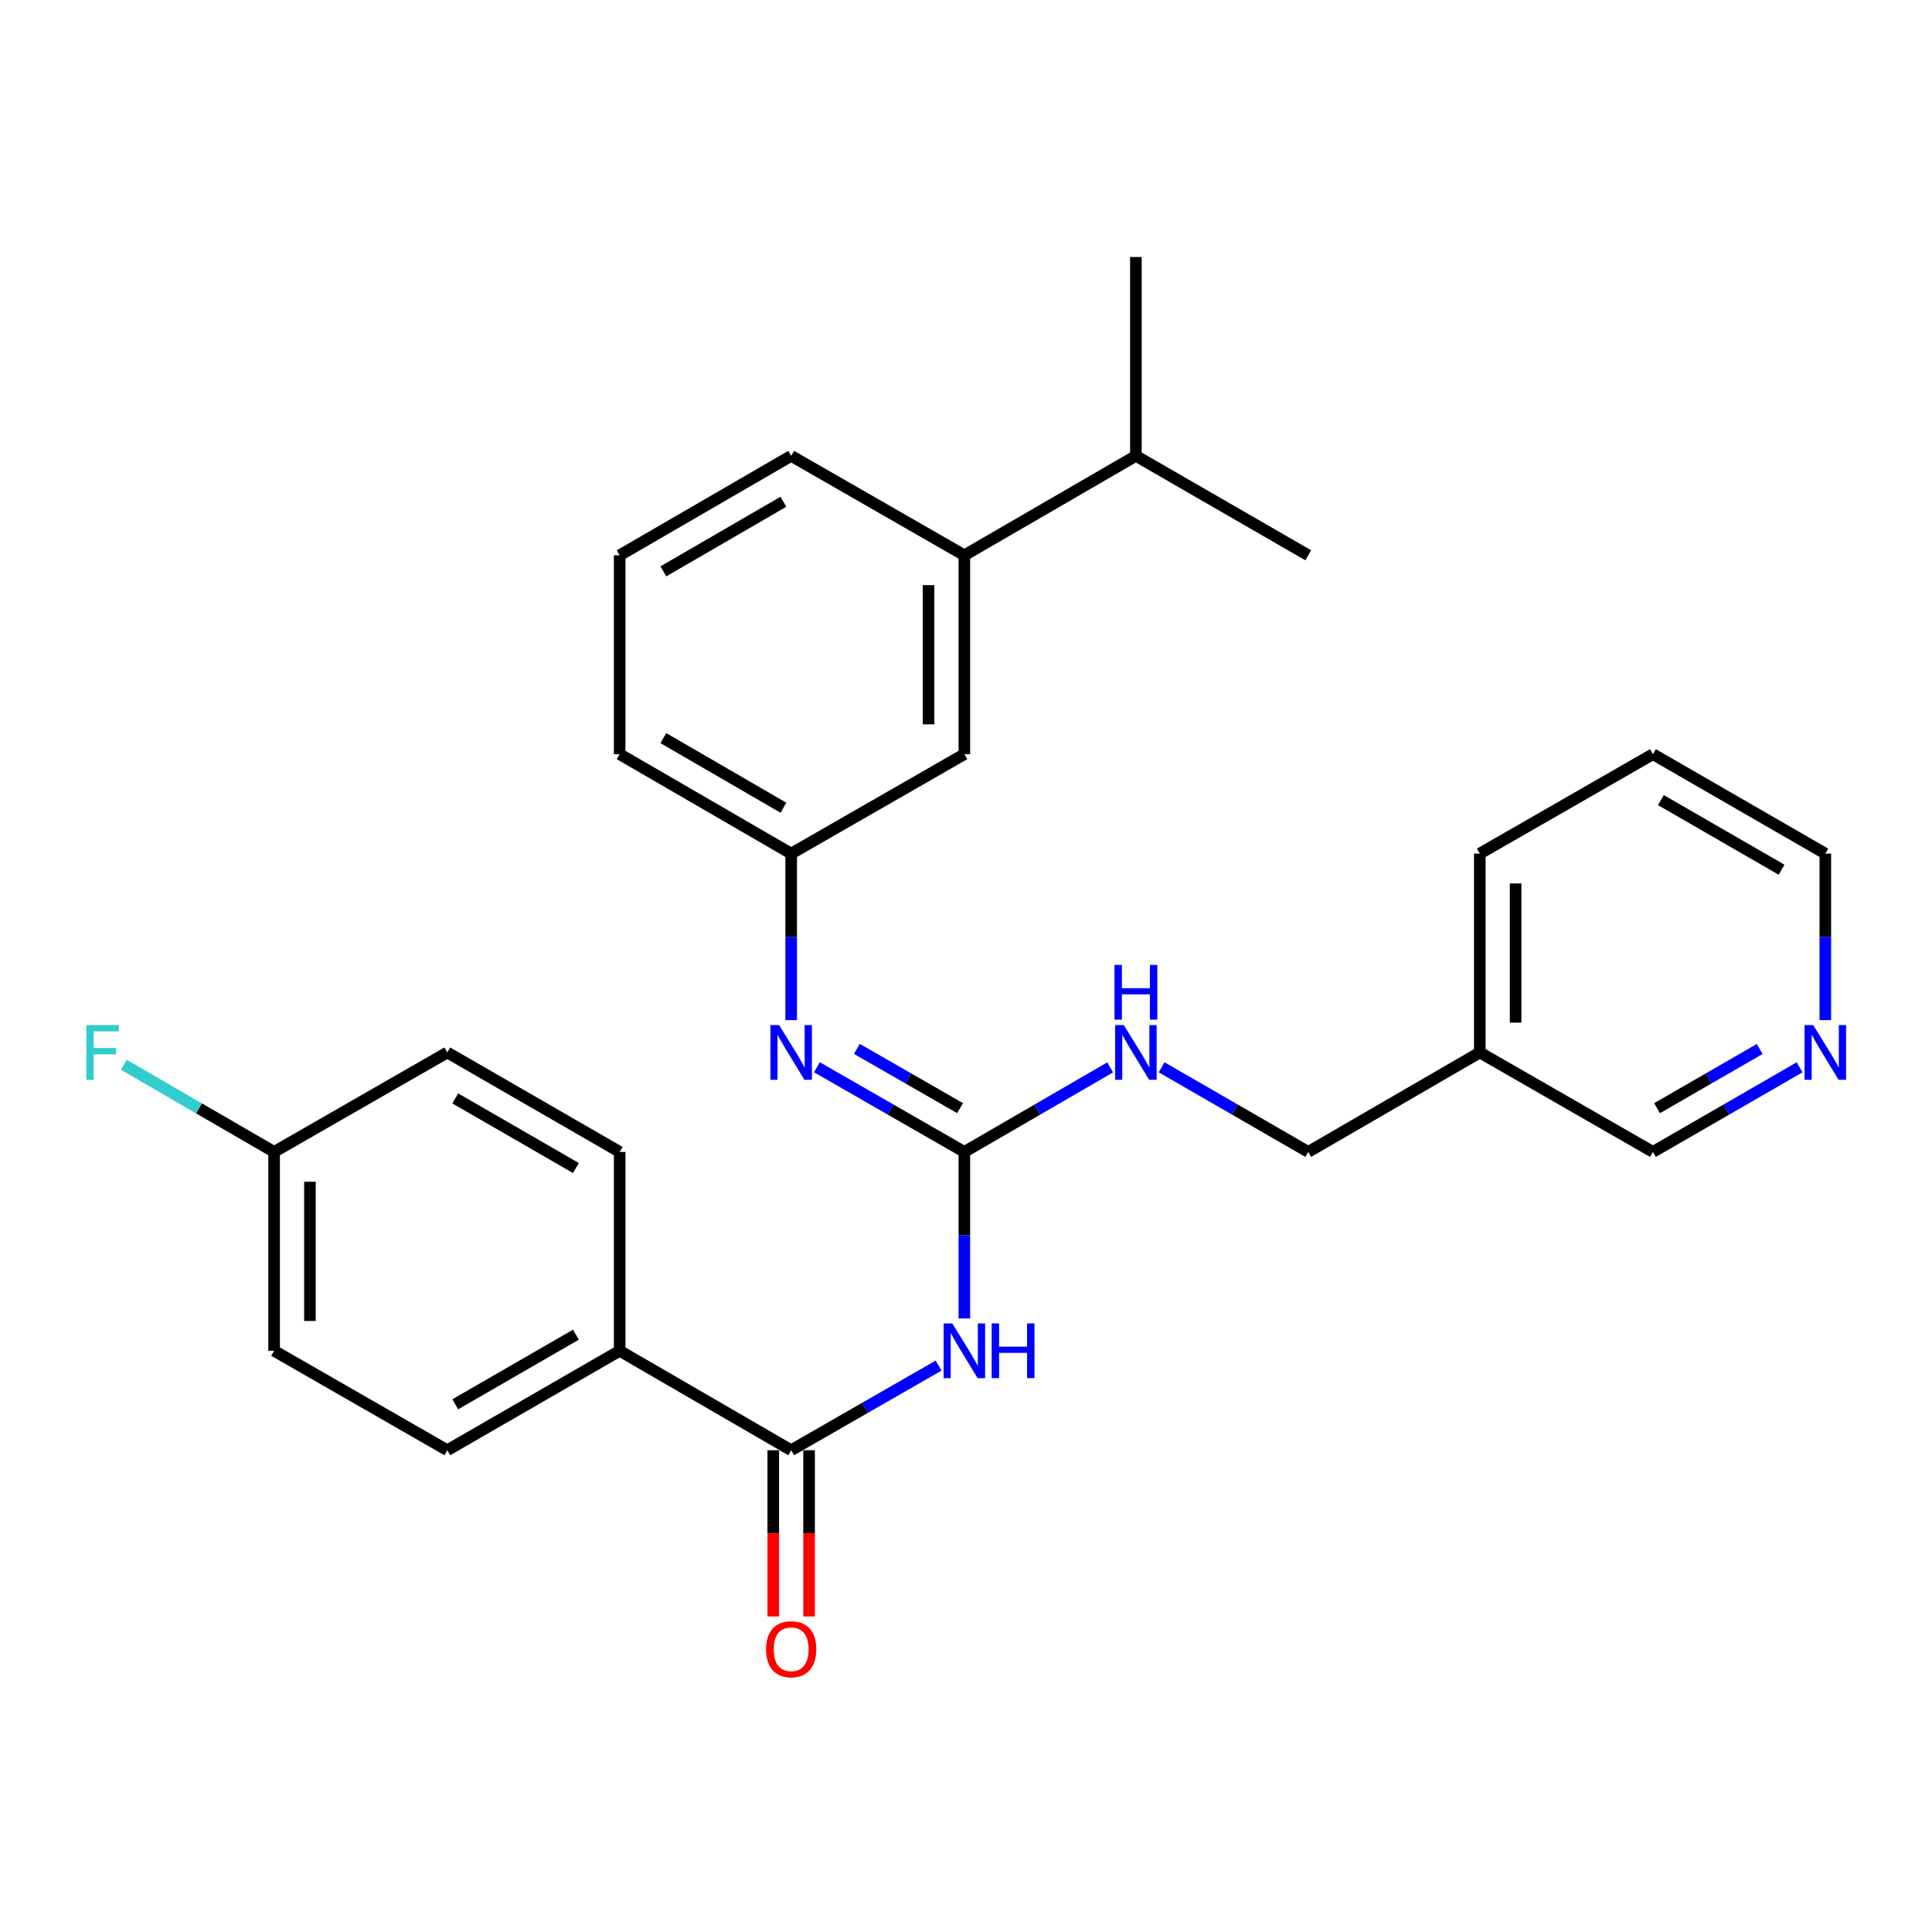 <?xml version='1.0' encoding='iso-8859-1'?>
<svg version='1.1' baseProfile='full'
              xmlns='http://www.w3.org/2000/svg'
                      xmlns:rdkit='http://www.rdkit.org/xml'
                      xmlns:xlink='http://www.w3.org/1999/xlink'
                  xml:space='preserve'
width='1000px' height='1000px' viewBox='0 0 1000 1000'>
<!-- END OF HEADER -->
<rect style='opacity:1.0;fill:#FFFFFF;stroke:none' width='1000' height='1000' x='0' y='0'> </rect>
<path class='bond-0' d='M 499.152,682.43 L 499.152,639.329' style='fill:none;fill-rule:evenodd;stroke:#0000FF;stroke-width:6px;stroke-linecap:butt;stroke-linejoin:miter;stroke-opacity:1' />
<path class='bond-0' d='M 499.152,639.329 L 499.152,596.228' style='fill:none;fill-rule:evenodd;stroke:#000000;stroke-width:6px;stroke-linecap:butt;stroke-linejoin:miter;stroke-opacity:1' />
<path class='bond-1' d='M 485.828,706.815 L 447.67,728.725' style='fill:none;fill-rule:evenodd;stroke:#0000FF;stroke-width:6px;stroke-linecap:butt;stroke-linejoin:miter;stroke-opacity:1' />
<path class='bond-1' d='M 447.67,728.725 L 409.512,750.636' style='fill:none;fill-rule:evenodd;stroke:#000000;stroke-width:6px;stroke-linecap:butt;stroke-linejoin:miter;stroke-opacity:1' />
<path class='bond-2' d='M 499.152,596.228 L 460.994,574.318' style='fill:none;fill-rule:evenodd;stroke:#000000;stroke-width:6px;stroke-linecap:butt;stroke-linejoin:miter;stroke-opacity:1' />
<path class='bond-2' d='M 460.994,574.318 L 422.836,552.407' style='fill:none;fill-rule:evenodd;stroke:#0000FF;stroke-width:6px;stroke-linecap:butt;stroke-linejoin:miter;stroke-opacity:1' />
<path class='bond-2' d='M 496.936,573.579 L 470.225,558.242' style='fill:none;fill-rule:evenodd;stroke:#000000;stroke-width:6px;stroke-linecap:butt;stroke-linejoin:miter;stroke-opacity:1' />
<path class='bond-2' d='M 470.225,558.242 L 443.515,542.904' style='fill:none;fill-rule:evenodd;stroke:#0000FF;stroke-width:6px;stroke-linecap:butt;stroke-linejoin:miter;stroke-opacity:1' />
<path class='bond-4' d='M 499.152,596.228 L 536.891,574.349' style='fill:none;fill-rule:evenodd;stroke:#000000;stroke-width:6px;stroke-linecap:butt;stroke-linejoin:miter;stroke-opacity:1' />
<path class='bond-4' d='M 536.891,574.349 L 574.631,552.47' style='fill:none;fill-rule:evenodd;stroke:#0000FF;stroke-width:6px;stroke-linecap:butt;stroke-linejoin:miter;stroke-opacity:1' />
<path class='bond-3' d='M 409.512,750.636 L 320.738,699.164' style='fill:none;fill-rule:evenodd;stroke:#000000;stroke-width:6px;stroke-linecap:butt;stroke-linejoin:miter;stroke-opacity:1' />
<path class='bond-7' d='M 400.243,750.636 L 400.243,793.652' style='fill:none;fill-rule:evenodd;stroke:#000000;stroke-width:6px;stroke-linecap:butt;stroke-linejoin:miter;stroke-opacity:1' />
<path class='bond-7' d='M 400.243,793.652 L 400.243,836.668' style='fill:none;fill-rule:evenodd;stroke:#FF0000;stroke-width:6px;stroke-linecap:butt;stroke-linejoin:miter;stroke-opacity:1' />
<path class='bond-7' d='M 418.781,750.636 L 418.781,793.652' style='fill:none;fill-rule:evenodd;stroke:#000000;stroke-width:6px;stroke-linecap:butt;stroke-linejoin:miter;stroke-opacity:1' />
<path class='bond-7' d='M 418.781,793.652 L 418.781,836.668' style='fill:none;fill-rule:evenodd;stroke:#FF0000;stroke-width:6px;stroke-linecap:butt;stroke-linejoin:miter;stroke-opacity:1' />
<path class='bond-6' d='M 409.512,528.023 L 409.512,484.927' style='fill:none;fill-rule:evenodd;stroke:#0000FF;stroke-width:6px;stroke-linecap:butt;stroke-linejoin:miter;stroke-opacity:1' />
<path class='bond-6' d='M 409.512,484.927 L 409.512,441.831' style='fill:none;fill-rule:evenodd;stroke:#000000;stroke-width:6px;stroke-linecap:butt;stroke-linejoin:miter;stroke-opacity:1' />
<path class='bond-10' d='M 320.738,699.164 L 231.52,750.636' style='fill:none;fill-rule:evenodd;stroke:#000000;stroke-width:6px;stroke-linecap:butt;stroke-linejoin:miter;stroke-opacity:1' />
<path class='bond-10' d='M 298.091,690.828 L 235.639,726.859' style='fill:none;fill-rule:evenodd;stroke:#000000;stroke-width:6px;stroke-linecap:butt;stroke-linejoin:miter;stroke-opacity:1' />
<path class='bond-11' d='M 320.738,699.164 L 320.738,596.228' style='fill:none;fill-rule:evenodd;stroke:#000000;stroke-width:6px;stroke-linecap:butt;stroke-linejoin:miter;stroke-opacity:1' />
<path class='bond-13' d='M 601.252,552.438 L 639.203,574.333' style='fill:none;fill-rule:evenodd;stroke:#0000FF;stroke-width:6px;stroke-linecap:butt;stroke-linejoin:miter;stroke-opacity:1' />
<path class='bond-13' d='M 639.203,574.333 L 677.154,596.228' style='fill:none;fill-rule:evenodd;stroke:#000000;stroke-width:6px;stroke-linecap:butt;stroke-linejoin:miter;stroke-opacity:1' />
<path class='bond-5' d='M 499.152,287.423 L 499.152,390.358' style='fill:none;fill-rule:evenodd;stroke:#000000;stroke-width:6px;stroke-linecap:butt;stroke-linejoin:miter;stroke-opacity:1' />
<path class='bond-5' d='M 480.614,302.863 L 480.614,374.918' style='fill:none;fill-rule:evenodd;stroke:#000000;stroke-width:6px;stroke-linecap:butt;stroke-linejoin:miter;stroke-opacity:1' />
<path class='bond-14' d='M 499.152,287.423 L 587.937,235.95' style='fill:none;fill-rule:evenodd;stroke:#000000;stroke-width:6px;stroke-linecap:butt;stroke-linejoin:miter;stroke-opacity:1' />
<path class='bond-29' d='M 499.152,287.423 L 409.512,235.95' style='fill:none;fill-rule:evenodd;stroke:#000000;stroke-width:6px;stroke-linecap:butt;stroke-linejoin:miter;stroke-opacity:1' />
<path class='bond-8' d='M 409.512,441.831 L 499.152,390.358' style='fill:none;fill-rule:evenodd;stroke:#000000;stroke-width:6px;stroke-linecap:butt;stroke-linejoin:miter;stroke-opacity:1' />
<path class='bond-23' d='M 409.512,441.831 L 320.738,390.358' style='fill:none;fill-rule:evenodd;stroke:#000000;stroke-width:6px;stroke-linecap:butt;stroke-linejoin:miter;stroke-opacity:1' />
<path class='bond-23' d='M 405.494,418.073 L 343.352,382.042' style='fill:none;fill-rule:evenodd;stroke:#000000;stroke-width:6px;stroke-linecap:butt;stroke-linejoin:miter;stroke-opacity:1' />
<path class='bond-9' d='M 931.47,552.437 L 893.514,574.333' style='fill:none;fill-rule:evenodd;stroke:#0000FF;stroke-width:6px;stroke-linecap:butt;stroke-linejoin:miter;stroke-opacity:1' />
<path class='bond-9' d='M 893.514,574.333 L 855.558,596.228' style='fill:none;fill-rule:evenodd;stroke:#000000;stroke-width:6px;stroke-linecap:butt;stroke-linejoin:miter;stroke-opacity:1' />
<path class='bond-9' d='M 910.82,542.948 L 884.251,558.275' style='fill:none;fill-rule:evenodd;stroke:#0000FF;stroke-width:6px;stroke-linecap:butt;stroke-linejoin:miter;stroke-opacity:1' />
<path class='bond-9' d='M 884.251,558.275 L 857.682,573.602' style='fill:none;fill-rule:evenodd;stroke:#000000;stroke-width:6px;stroke-linecap:butt;stroke-linejoin:miter;stroke-opacity:1' />
<path class='bond-30' d='M 944.785,528.023 L 944.785,484.927' style='fill:none;fill-rule:evenodd;stroke:#0000FF;stroke-width:6px;stroke-linecap:butt;stroke-linejoin:miter;stroke-opacity:1' />
<path class='bond-30' d='M 944.785,484.927 L 944.785,441.831' style='fill:none;fill-rule:evenodd;stroke:#000000;stroke-width:6px;stroke-linecap:butt;stroke-linejoin:miter;stroke-opacity:1' />
<path class='bond-17' d='M 231.52,750.636 L 141.881,699.164' style='fill:none;fill-rule:evenodd;stroke:#000000;stroke-width:6px;stroke-linecap:butt;stroke-linejoin:miter;stroke-opacity:1' />
<path class='bond-16' d='M 320.738,596.228 L 231.52,544.756' style='fill:none;fill-rule:evenodd;stroke:#000000;stroke-width:6px;stroke-linecap:butt;stroke-linejoin:miter;stroke-opacity:1' />
<path class='bond-16' d='M 298.091,604.564 L 235.639,568.534' style='fill:none;fill-rule:evenodd;stroke:#000000;stroke-width:6px;stroke-linecap:butt;stroke-linejoin:miter;stroke-opacity:1' />
<path class='bond-12' d='M 765.939,544.756 L 677.154,596.228' style='fill:none;fill-rule:evenodd;stroke:#000000;stroke-width:6px;stroke-linecap:butt;stroke-linejoin:miter;stroke-opacity:1' />
<path class='bond-19' d='M 765.939,544.756 L 855.558,596.228' style='fill:none;fill-rule:evenodd;stroke:#000000;stroke-width:6px;stroke-linecap:butt;stroke-linejoin:miter;stroke-opacity:1' />
<path class='bond-24' d='M 765.939,544.756 L 765.939,441.831' style='fill:none;fill-rule:evenodd;stroke:#000000;stroke-width:6px;stroke-linecap:butt;stroke-linejoin:miter;stroke-opacity:1' />
<path class='bond-24' d='M 784.476,529.317 L 784.476,457.27' style='fill:none;fill-rule:evenodd;stroke:#000000;stroke-width:6px;stroke-linecap:butt;stroke-linejoin:miter;stroke-opacity:1' />
<path class='bond-25' d='M 587.937,235.95 L 587.937,133.025' style='fill:none;fill-rule:evenodd;stroke:#000000;stroke-width:6px;stroke-linecap:butt;stroke-linejoin:miter;stroke-opacity:1' />
<path class='bond-26' d='M 587.937,235.95 L 677.154,287.423' style='fill:none;fill-rule:evenodd;stroke:#000000;stroke-width:6px;stroke-linecap:butt;stroke-linejoin:miter;stroke-opacity:1' />
<path class='bond-15' d='M 141.881,596.228 L 231.52,544.756' style='fill:none;fill-rule:evenodd;stroke:#000000;stroke-width:6px;stroke-linecap:butt;stroke-linejoin:miter;stroke-opacity:1' />
<path class='bond-18' d='M 141.881,596.228 L 102.986,573.677' style='fill:none;fill-rule:evenodd;stroke:#000000;stroke-width:6px;stroke-linecap:butt;stroke-linejoin:miter;stroke-opacity:1' />
<path class='bond-18' d='M 102.986,573.677 L 64.092,551.125' style='fill:none;fill-rule:evenodd;stroke:#33CCCC;stroke-width:6px;stroke-linecap:butt;stroke-linejoin:miter;stroke-opacity:1' />
<path class='bond-28' d='M 141.881,596.228 L 141.881,699.164' style='fill:none;fill-rule:evenodd;stroke:#000000;stroke-width:6px;stroke-linecap:butt;stroke-linejoin:miter;stroke-opacity:1' />
<path class='bond-28' d='M 160.418,611.669 L 160.418,683.723' style='fill:none;fill-rule:evenodd;stroke:#000000;stroke-width:6px;stroke-linecap:butt;stroke-linejoin:miter;stroke-opacity:1' />
<path class='bond-20' d='M 409.512,235.95 L 320.738,287.423' style='fill:none;fill-rule:evenodd;stroke:#000000;stroke-width:6px;stroke-linecap:butt;stroke-linejoin:miter;stroke-opacity:1' />
<path class='bond-20' d='M 405.494,259.708 L 343.352,295.739' style='fill:none;fill-rule:evenodd;stroke:#000000;stroke-width:6px;stroke-linecap:butt;stroke-linejoin:miter;stroke-opacity:1' />
<path class='bond-21' d='M 320.738,287.423 L 320.738,390.358' style='fill:none;fill-rule:evenodd;stroke:#000000;stroke-width:6px;stroke-linecap:butt;stroke-linejoin:miter;stroke-opacity:1' />
<path class='bond-22' d='M 944.785,441.831 L 855.558,390.358' style='fill:none;fill-rule:evenodd;stroke:#000000;stroke-width:6px;stroke-linecap:butt;stroke-linejoin:miter;stroke-opacity:1' />
<path class='bond-22' d='M 922.138,450.167 L 859.679,414.136' style='fill:none;fill-rule:evenodd;stroke:#000000;stroke-width:6px;stroke-linecap:butt;stroke-linejoin:miter;stroke-opacity:1' />
<path class='bond-27' d='M 765.939,441.831 L 855.558,390.358' style='fill:none;fill-rule:evenodd;stroke:#000000;stroke-width:6px;stroke-linecap:butt;stroke-linejoin:miter;stroke-opacity:1' />
<path  class='atom-0' d='M 492.892 685.004
L 502.172 700.004
Q 503.092 701.484, 504.572 704.164
Q 506.052 706.844, 506.132 707.004
L 506.132 685.004
L 509.892 685.004
L 509.892 713.324
L 506.012 713.324
L 496.052 696.924
Q 494.892 695.004, 493.652 692.804
Q 492.452 690.604, 492.092 689.924
L 492.092 713.324
L 488.412 713.324
L 488.412 685.004
L 492.892 685.004
' fill='#0000FF'/>
<path  class='atom-0' d='M 513.292 685.004
L 517.132 685.004
L 517.132 697.044
L 531.612 697.044
L 531.612 685.004
L 535.452 685.004
L 535.452 713.324
L 531.612 713.324
L 531.612 700.244
L 517.132 700.244
L 517.132 713.324
L 513.292 713.324
L 513.292 685.004
' fill='#0000FF'/>
<path  class='atom-3' d='M 403.252 530.596
L 412.532 545.596
Q 413.452 547.076, 414.932 549.756
Q 416.412 552.436, 416.492 552.596
L 416.492 530.596
L 420.252 530.596
L 420.252 558.916
L 416.372 558.916
L 406.412 542.516
Q 405.252 540.596, 404.012 538.396
Q 402.812 536.196, 402.452 535.516
L 402.452 558.916
L 398.772 558.916
L 398.772 530.596
L 403.252 530.596
' fill='#0000FF'/>
<path  class='atom-5' d='M 581.677 530.596
L 590.957 545.596
Q 591.877 547.076, 593.357 549.756
Q 594.837 552.436, 594.917 552.596
L 594.917 530.596
L 598.677 530.596
L 598.677 558.916
L 594.797 558.916
L 584.837 542.516
Q 583.677 540.596, 582.437 538.396
Q 581.237 536.196, 580.877 535.516
L 580.877 558.916
L 577.197 558.916
L 577.197 530.596
L 581.677 530.596
' fill='#0000FF'/>
<path  class='atom-5' d='M 576.857 499.444
L 580.697 499.444
L 580.697 511.484
L 595.177 511.484
L 595.177 499.444
L 599.017 499.444
L 599.017 527.764
L 595.177 527.764
L 595.177 514.684
L 580.697 514.684
L 580.697 527.764
L 576.857 527.764
L 576.857 499.444
' fill='#0000FF'/>
<path  class='atom-8' d='M 396.512 853.641
Q 396.512 846.841, 399.872 843.041
Q 403.232 839.241, 409.512 839.241
Q 415.792 839.241, 419.152 843.041
Q 422.512 846.841, 422.512 853.641
Q 422.512 860.521, 419.112 864.441
Q 415.712 868.321, 409.512 868.321
Q 403.272 868.321, 399.872 864.441
Q 396.512 860.561, 396.512 853.641
M 409.512 865.121
Q 413.832 865.121, 416.152 862.241
Q 418.512 859.321, 418.512 853.641
Q 418.512 848.081, 416.152 845.281
Q 413.832 842.441, 409.512 842.441
Q 405.192 842.441, 402.832 845.241
Q 400.512 848.041, 400.512 853.641
Q 400.512 859.361, 402.832 862.241
Q 405.192 865.121, 409.512 865.121
' fill='#FF0000'/>
<path  class='atom-10' d='M 938.525 530.596
L 947.805 545.596
Q 948.725 547.076, 950.205 549.756
Q 951.685 552.436, 951.765 552.596
L 951.765 530.596
L 955.525 530.596
L 955.525 558.916
L 951.645 558.916
L 941.685 542.516
Q 940.525 540.596, 939.285 538.396
Q 938.085 536.196, 937.725 535.516
L 937.725 558.916
L 934.045 558.916
L 934.045 530.596
L 938.525 530.596
' fill='#0000FF'/>
<path  class='atom-19' d='M 44.686 530.596
L 61.526 530.596
L 61.526 533.836
L 48.486 533.836
L 48.486 542.436
L 60.086 542.436
L 60.086 545.716
L 48.486 545.716
L 48.486 558.916
L 44.686 558.916
L 44.686 530.596
' fill='#33CCCC'/>
</svg>
